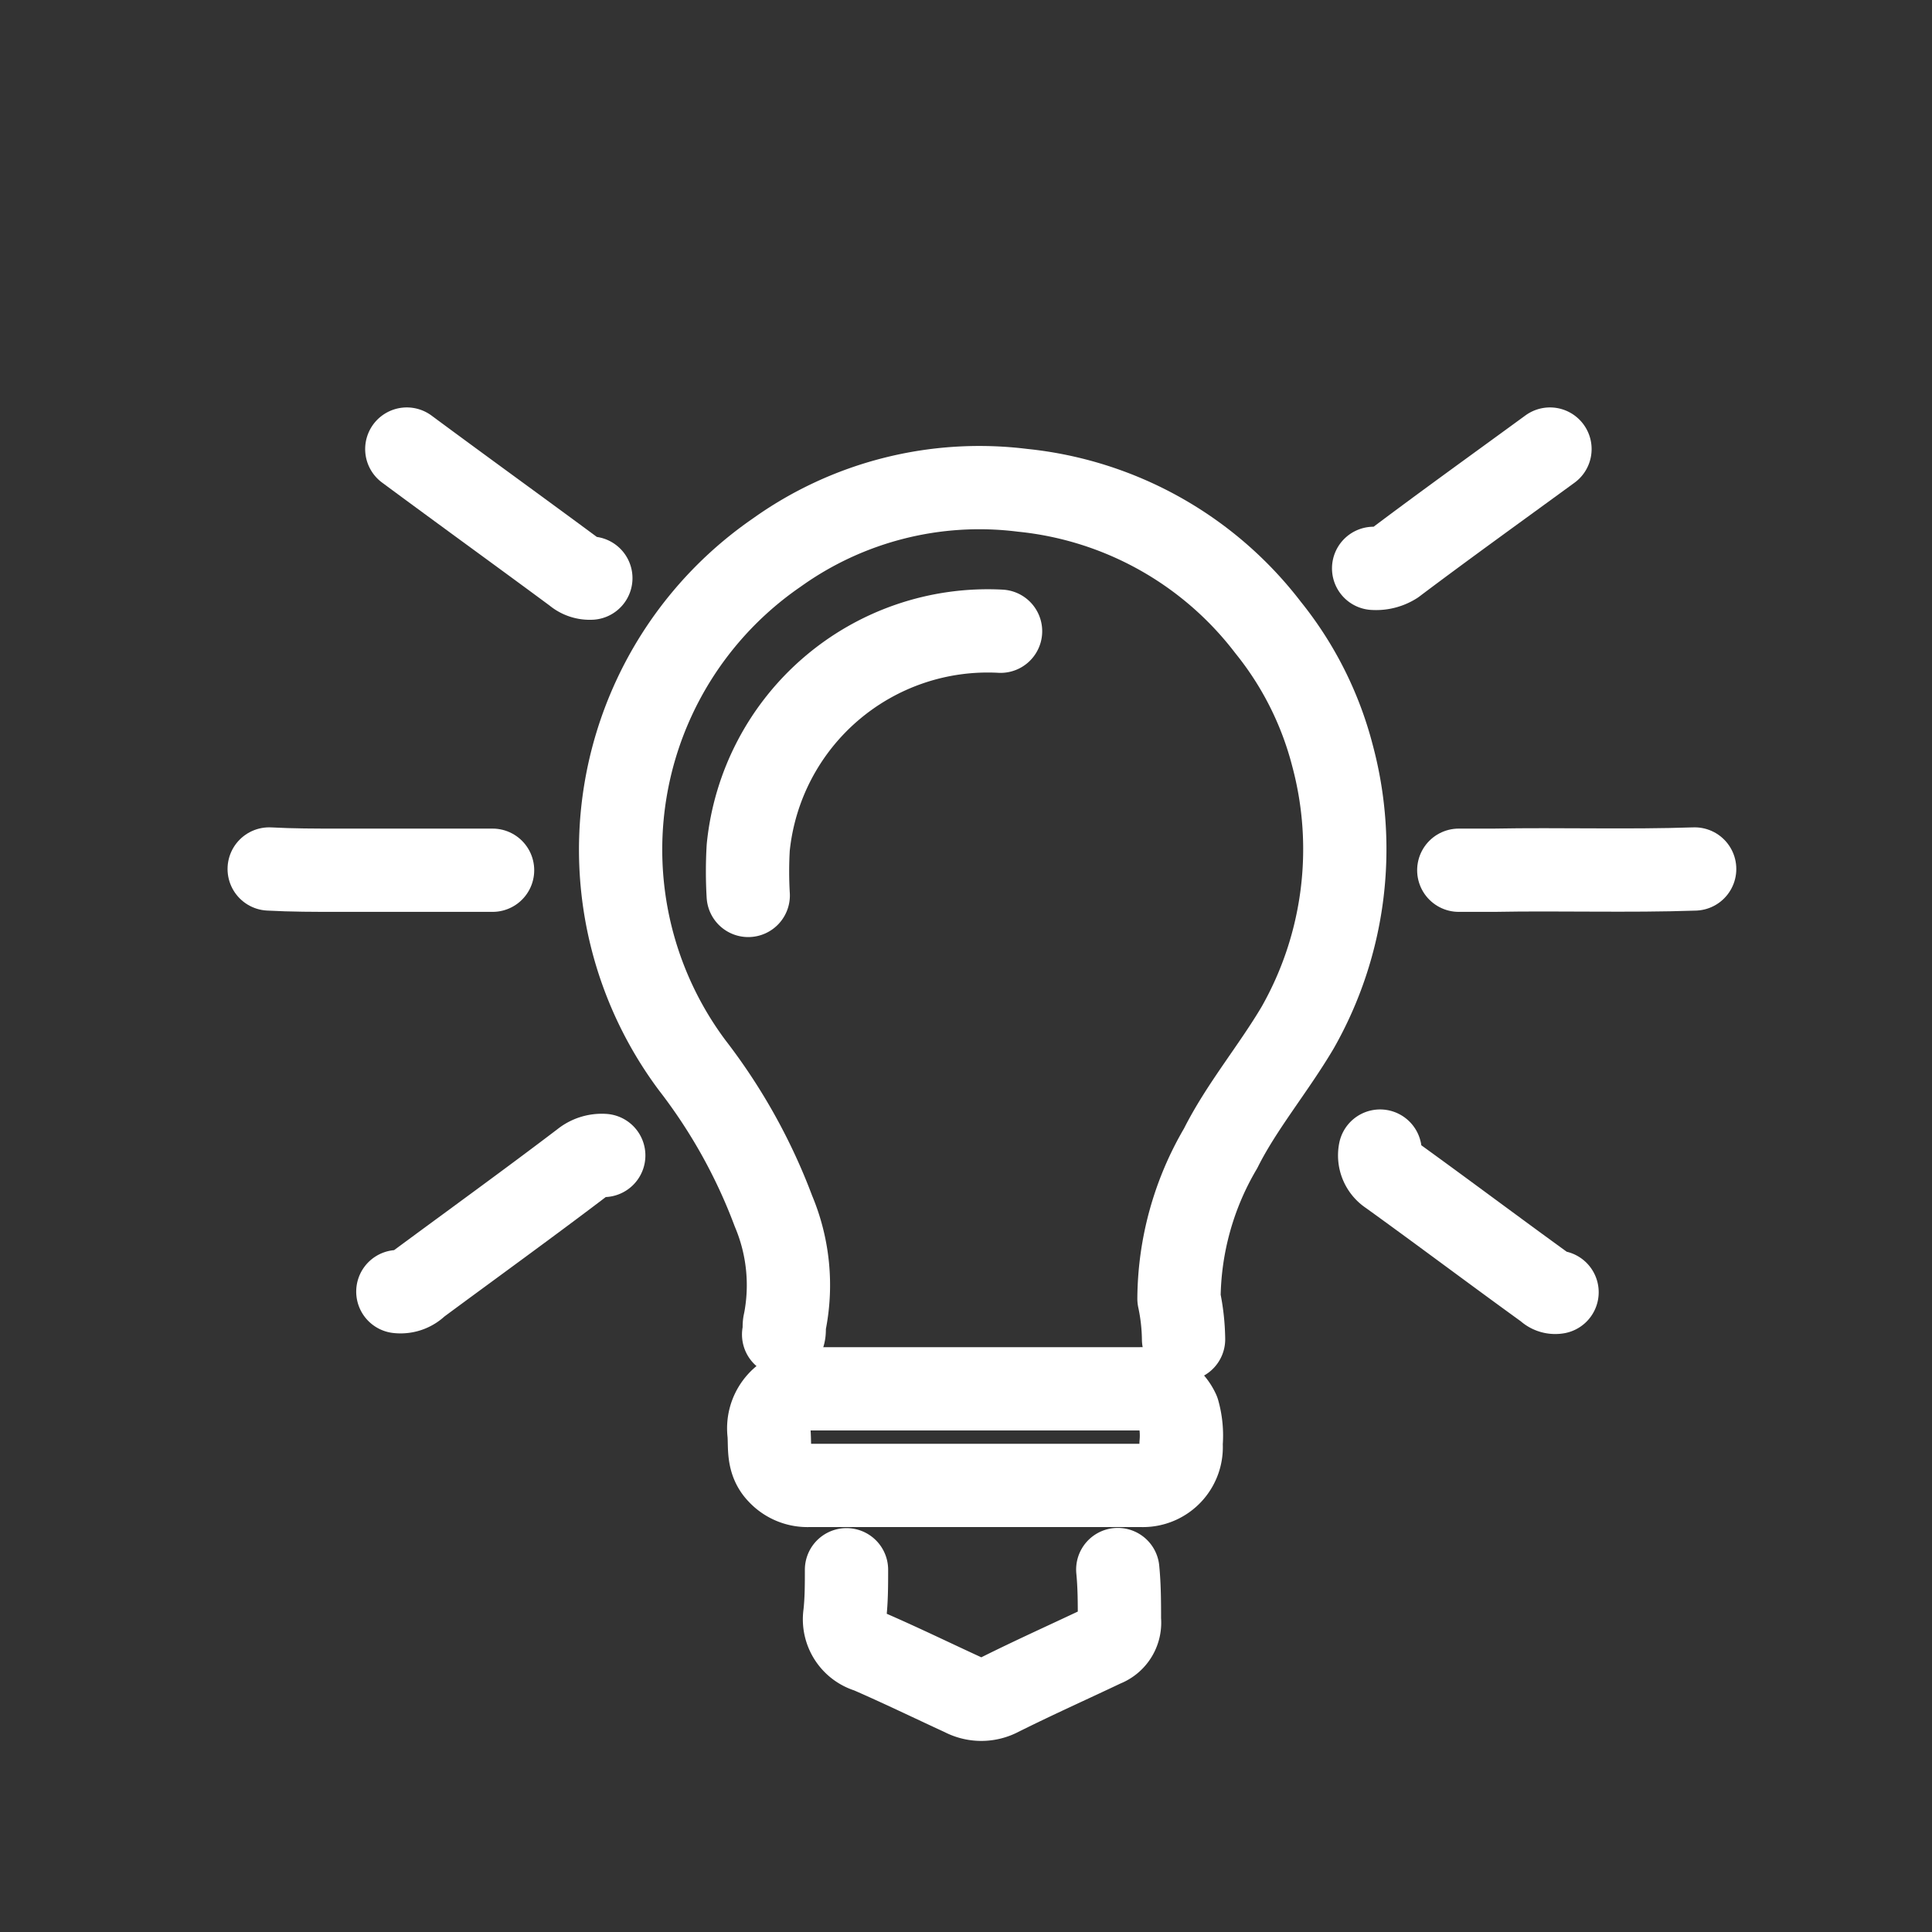 <svg id="Capa_1" data-name="Capa 1" xmlns="http://www.w3.org/2000/svg" viewBox="0 0 92.8 92.8"><rect x="0" y="0" width="92.8" height="92.8" fill="#333333" stroke="none"/><defs><style>.cls-1{fill:none;stroke:#fff;stroke-linecap:round;stroke-linejoin:round;stroke-width:4px;}</style></defs><title>ico-idea-blanco</title><path class="cls-1" d="M56.85,64.33a9.88,9.88,0,0,0-.22-1.95,14.4,14.4,0,0,1,2-7.22c1-2,2.53-3.82,3.7-5.8A17.35,17.35,0,0,0,64,36.28a16.26,16.26,0,0,0-3.09-6.14,17,17,0,0,0-11.8-6.59,16.73,16.73,0,0,0-11.81,3,17.32,17.32,0,0,0-4.05,24.62,26.85,26.85,0,0,1,3.9,7,9.15,9.15,0,0,1,.55,5.32c-.06.21,0,.41-.06.61"/><path class="cls-1" d="M48.06,30.32A11.56,11.56,0,0,0,35.94,40.71a19.59,19.59,0,0,0,0,2.3"/><path class="cls-1" d="M81.4,41.74c-3.22.11-6.43,0-9.65.06l-1.68,0"/><path class="cls-1" d="M23.66,41.8c-2.48,0-4.95,0-7.42,0-1.1,0-2.21,0-3.31-.06"/><path class="cls-1" d="M40.66,75.4c0,.72,0,1.44-.08,2.15a1.6,1.6,0,0,0,1.15,1.77c1.52.66,3,1.38,4.52,2.08a1.88,1.88,0,0,0,1.77,0c1.66-.83,3.36-1.59,5-2.37a1.16,1.16,0,0,0,.75-1.22c0-.8,0-1.61-.08-2.42"/><path class="cls-1" d="M19.54,21.57c2.7,2,5.4,3.95,8.09,5.94a1.06,1.06,0,0,0,.75.26"/><path class="cls-1" d="M29,55.5a1.43,1.43,0,0,0-1,.32c-2.63,2-5.29,3.92-7.94,5.88a1.14,1.14,0,0,1-.95.34"/><path class="cls-1" d="M66.29,55.29a1.05,1.05,0,0,0,.46,1.09c2.54,1.83,5,3.68,7.56,5.53a.54.54,0,0,0,.48.16"/><path class="cls-1" d="M74.45,21.57c-2.49,1.82-5,3.62-7.47,5.48a1.66,1.66,0,0,1-1,.25"/><path class="cls-1" d="M38.5,66.76a1.87,1.87,0,0,0-1.56,2.09c.05.67-.07,1.34.47,1.9a1.87,1.87,0,0,0,1.43.6h16a1.84,1.84,0,0,0,1.89-2,4.26,4.26,0,0,0-.14-1.55,1.88,1.88,0,0,0-1.82-1.09c-5.42,0-10.84,0-16.25,0"/></svg>